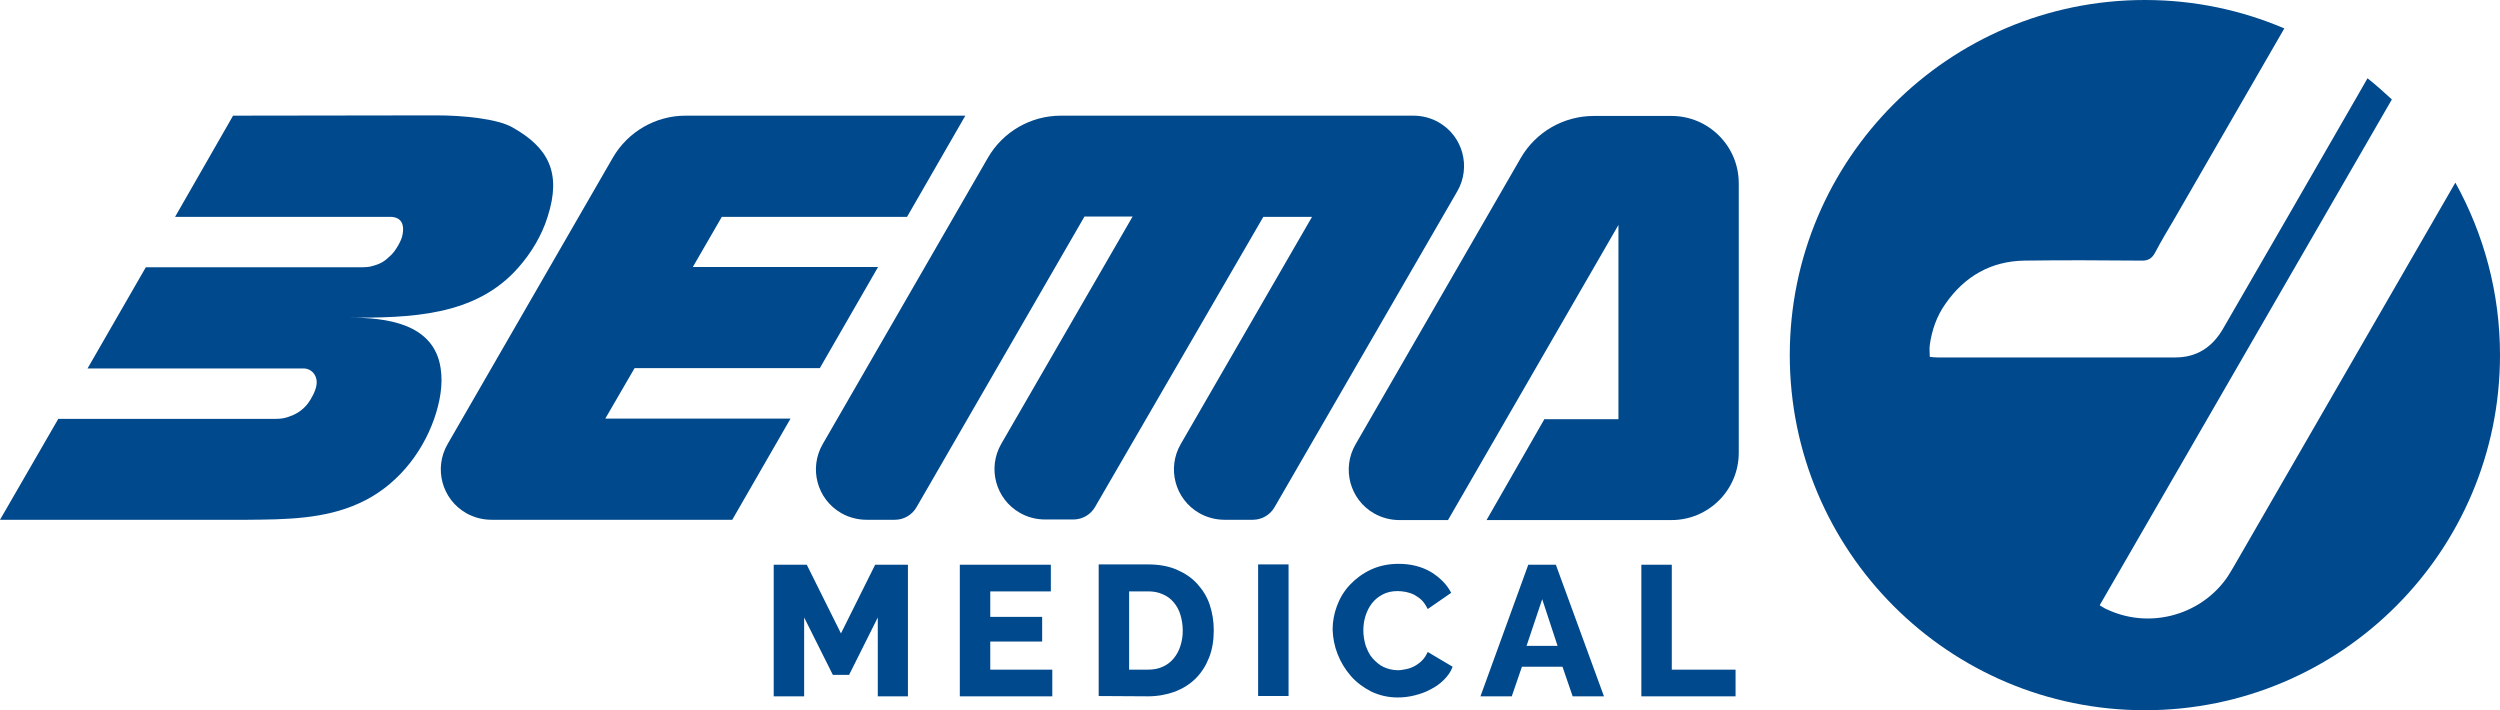 <svg xmlns="http://www.w3.org/2000/svg" xmlns:xlink="http://www.w3.org/1999/xlink" id="Ebene_2_00000035516205418447973280000014195409987533396154_" x="0px" y="0px" viewBox="0 0 862.4 245" style="enable-background:new 0 0 862.4 245;" xml:space="preserve"><style type="text/css">	.st0{fill:#00498D;}</style><g>	<g>		<path class="st0" d="M862.4,122.5c0,67.6-54.8,122.5-122.5,122.5s-122.5-54.9-122.5-122.5S672.2,0,739.9,0   c17.1,0,33.3,3.5,48.1,9.8c-12.7,22-25.4,44-38.1,66c-2.2,3.7-4.4,7.4-6.4,11.2c-1.1,2.1-2.4,3-4.9,2.9c-14.8-0.1-25.5-0.2-40.3,0   c-11.5,0.2-20.6,5.4-27.2,14.9c-3,4.2-4.7,9.1-5.4,14.2c-0.2,1.3,0,2.6,0,4.1c0.9,0.1,1.8,0.2,2.6,0.2c28.8,0,53.3,0,82.1,0   c7.4,0,12.7-3.5,16.4-9.8c15.5-26.8,31-53.6,46.4-80.4c1.2-2,2.3-4.1,3.5-6.1c2.9,2.3,5.7,4.8,8.4,7.3   c-33.6,58.2-67.1,116.2-100.8,174.5c0.9,0.5,1.7,1.1,2.5,1.4c14.4,6.8,31.8,2.3,41.1-10.5c1-1.4,1.9-3,2.8-4.5   c25.4-44.1,50.9-88.1,76.3-132.2C856.8,80.7,862.4,100.9,862.4,122.5"></path>		<g>			<path class="st0" d="M211.4,54.4l-57,98.8c-4.8,8.3-2,19,6.4,23.8c2.6,1.5,5.7,2.3,8.7,2.3h83.1l20.1-34.9h-63.9l10.1-17.4h63.9    l20.1-34.9H239L249,74.8h63.9l20.1-34.9h-96.5C226.2,39.9,216.6,45.4,211.4,54.4"></path>			<path class="st0" d="M435.8,74.8h16.8l-45.3,78.4c-4.8,8.3-2,19,6.4,23.8c2.6,1.5,5.7,2.3,8.7,2.3h9.8c3.1,0,6-1.7,7.5-4.4    L502.7,66c4.8-8.3,2-19-6.4-23.8c-2.6-1.5-5.7-2.3-8.7-2.3H366c-10.4,0-20,5.5-25.2,14.5l-57,98.8c-4.8,8.3-2,19,6.4,23.8    c2.6,1.5,5.7,2.3,8.7,2.3h9.8c3.1,0,6-1.7,7.5-4.4l57.9-100.2h16.6l-45.3,78.4c-4.8,8.3-2,19,6.4,23.8c2.6,1.5,5.6,2.3,8.7,2.3    h9.8c3.1,0,6-1.7,7.5-4.4L435.8,74.8L435.8,74.8z"></path>			<path class="st0" d="M532.8,144.5l-20,34.9h63.8c12.8,0,23.2-10.4,23.2-23.2v-93c0-12.8-10.4-23.2-23.2-23.2h-26.8    c-10.4,0-20,5.5-25.2,14.5l-57,98.8c-4.8,8.3-2,19,6.4,23.8c2.6,1.5,5.7,2.3,8.7,2.3h16.8l58.8-101.8v67H532.8L532.8,144.5z"></path>			<path class="st0" d="M0,179.3h85.4c13-0.1,26.5-0.2,38.5-5.7c12.3-5.5,21.5-16.6,25.9-29.2c1.9-5.5,3.1-11.6,2.2-17.4    c-2.3-15.5-18.9-17.5-31.8-17.4c21,0,43.8-0.3,58.7-17.4c4.4-5,8-11,10-17.4c4.9-15.2,0.3-23.9-12.2-30.9    c-5.2-2.9-16.7-4.1-26.2-4.1l-70.1,0.1L60.4,74.8h74.3c4.2,0.1,4.7,3.2,4.2,5.9c-0.2,2.1-2.5,5.9-4,7.3c-2.4,2.3-3.5,3-6.9,3.9    c-0.8,0.2-2.2,0.3-2.9,0.3H50.3l-20.1,34.9h74.3c3-0.1,5.1,2.5,4.7,5.5c-0.2,2.1-1.8,5-3,6.6c-2.1,2.7-4.6,3.9-6.7,4.6    c-0.9,0.3-2.1,0.7-4.5,0.7H20.1L0,179.3z"></path>		</g>		<path class="st0" d="M598.7,240.2V231h-22v-36.2h-10.5v45.4H598.7z M526.6,222.8l5.4-16.1l5.3,16.1H526.6z M510.7,240.2h10.8   l3.5-10.2H539l3.5,10.2h10.8l-16.6-45.4h-9.5L510.7,240.2L510.7,240.2z M461.4,225.6c1.1,2.8,2.6,5.3,4.6,7.6s4.4,4,7.1,5.4   c2.8,1.3,5.8,2,9,2c1.9,0,3.8-0.2,5.8-0.7c2-0.5,3.8-1.1,5.6-2.1c1.8-0.9,3.3-2,4.6-3.3c1.3-1.3,2.4-2.8,3-4.5l-8.6-5.1   c-0.5,1.1-1.1,2.1-1.9,2.9c-0.8,0.8-1.6,1.4-2.5,1.9s-1.9,0.9-2.9,1.1c-1,0.2-2,0.4-2.9,0.4c-1.8,0-3.5-0.4-5-1.1   c-1.5-0.7-2.7-1.8-3.8-3s-1.8-2.8-2.4-4.4c-0.5-1.7-0.8-3.4-0.8-5.2c0-1.7,0.2-3.3,0.7-4.9s1.2-3.1,2.2-4.4c1-1.3,2.2-2.3,3.7-3.1   s3.2-1.2,5.2-1.2c0.9,0,1.9,0.1,2.9,0.3c1,0.2,1.9,0.5,2.9,1c0.9,0.5,1.8,1.1,2.6,1.9s1.4,1.8,2,3l8.1-5.6c-1.5-2.9-3.9-5.3-7-7.2   c-3.1-1.8-6.8-2.8-11.1-2.8c-3.6,0-6.8,0.7-9.6,2c-2.8,1.3-5.2,3.1-7.2,5.2c-2,2.1-3.5,4.6-4.5,7.3c-1,2.7-1.5,5.4-1.5,8.2   C459.8,220,460.3,222.8,461.4,225.6 M444.5,194.7H434v45.4h10.5V194.7z M407.2,222.8c-0.5,1.6-1.3,3.1-2.3,4.3   c-1,1.2-2.2,2.2-3.8,2.9c-1.5,0.7-3.2,1-5.1,1h-6.5v-27h6.5c1.9,0,3.6,0.3,5.1,1c1.5,0.6,2.8,1.6,3.8,2.8c1,1.2,1.8,2.6,2.3,4.3   c0.5,1.6,0.8,3.5,0.8,5.5S407.7,221.2,407.2,222.8 M396,240.2c3.4,0,6.5-0.6,9.3-1.6c2.8-1.1,5.2-2.6,7.2-4.6c2-2,3.5-4.4,4.6-7.2   c1.1-2.8,1.6-5.9,1.6-9.4c0-3.1-0.5-6.1-1.4-8.8s-2.4-5.1-4.3-7.2s-4.3-3.7-7.1-4.9c-2.8-1.2-6.1-1.8-9.9-1.8h-17v45.4L396,240.2   L396,240.2z M341.6,231v-9.7h17.9v-8.5h-17.9V204h20.9v-9.2h-31.4v45.4H363V231H341.6z M313.2,240.2v-45.4h-11.3l-11.8,23.7   l-11.8-23.7h-11.4v45.4h10.5V213l9.9,19.8h5.6l9.9-19.8v27.2H313.2L313.2,240.2z"></path>	</g></g></svg>